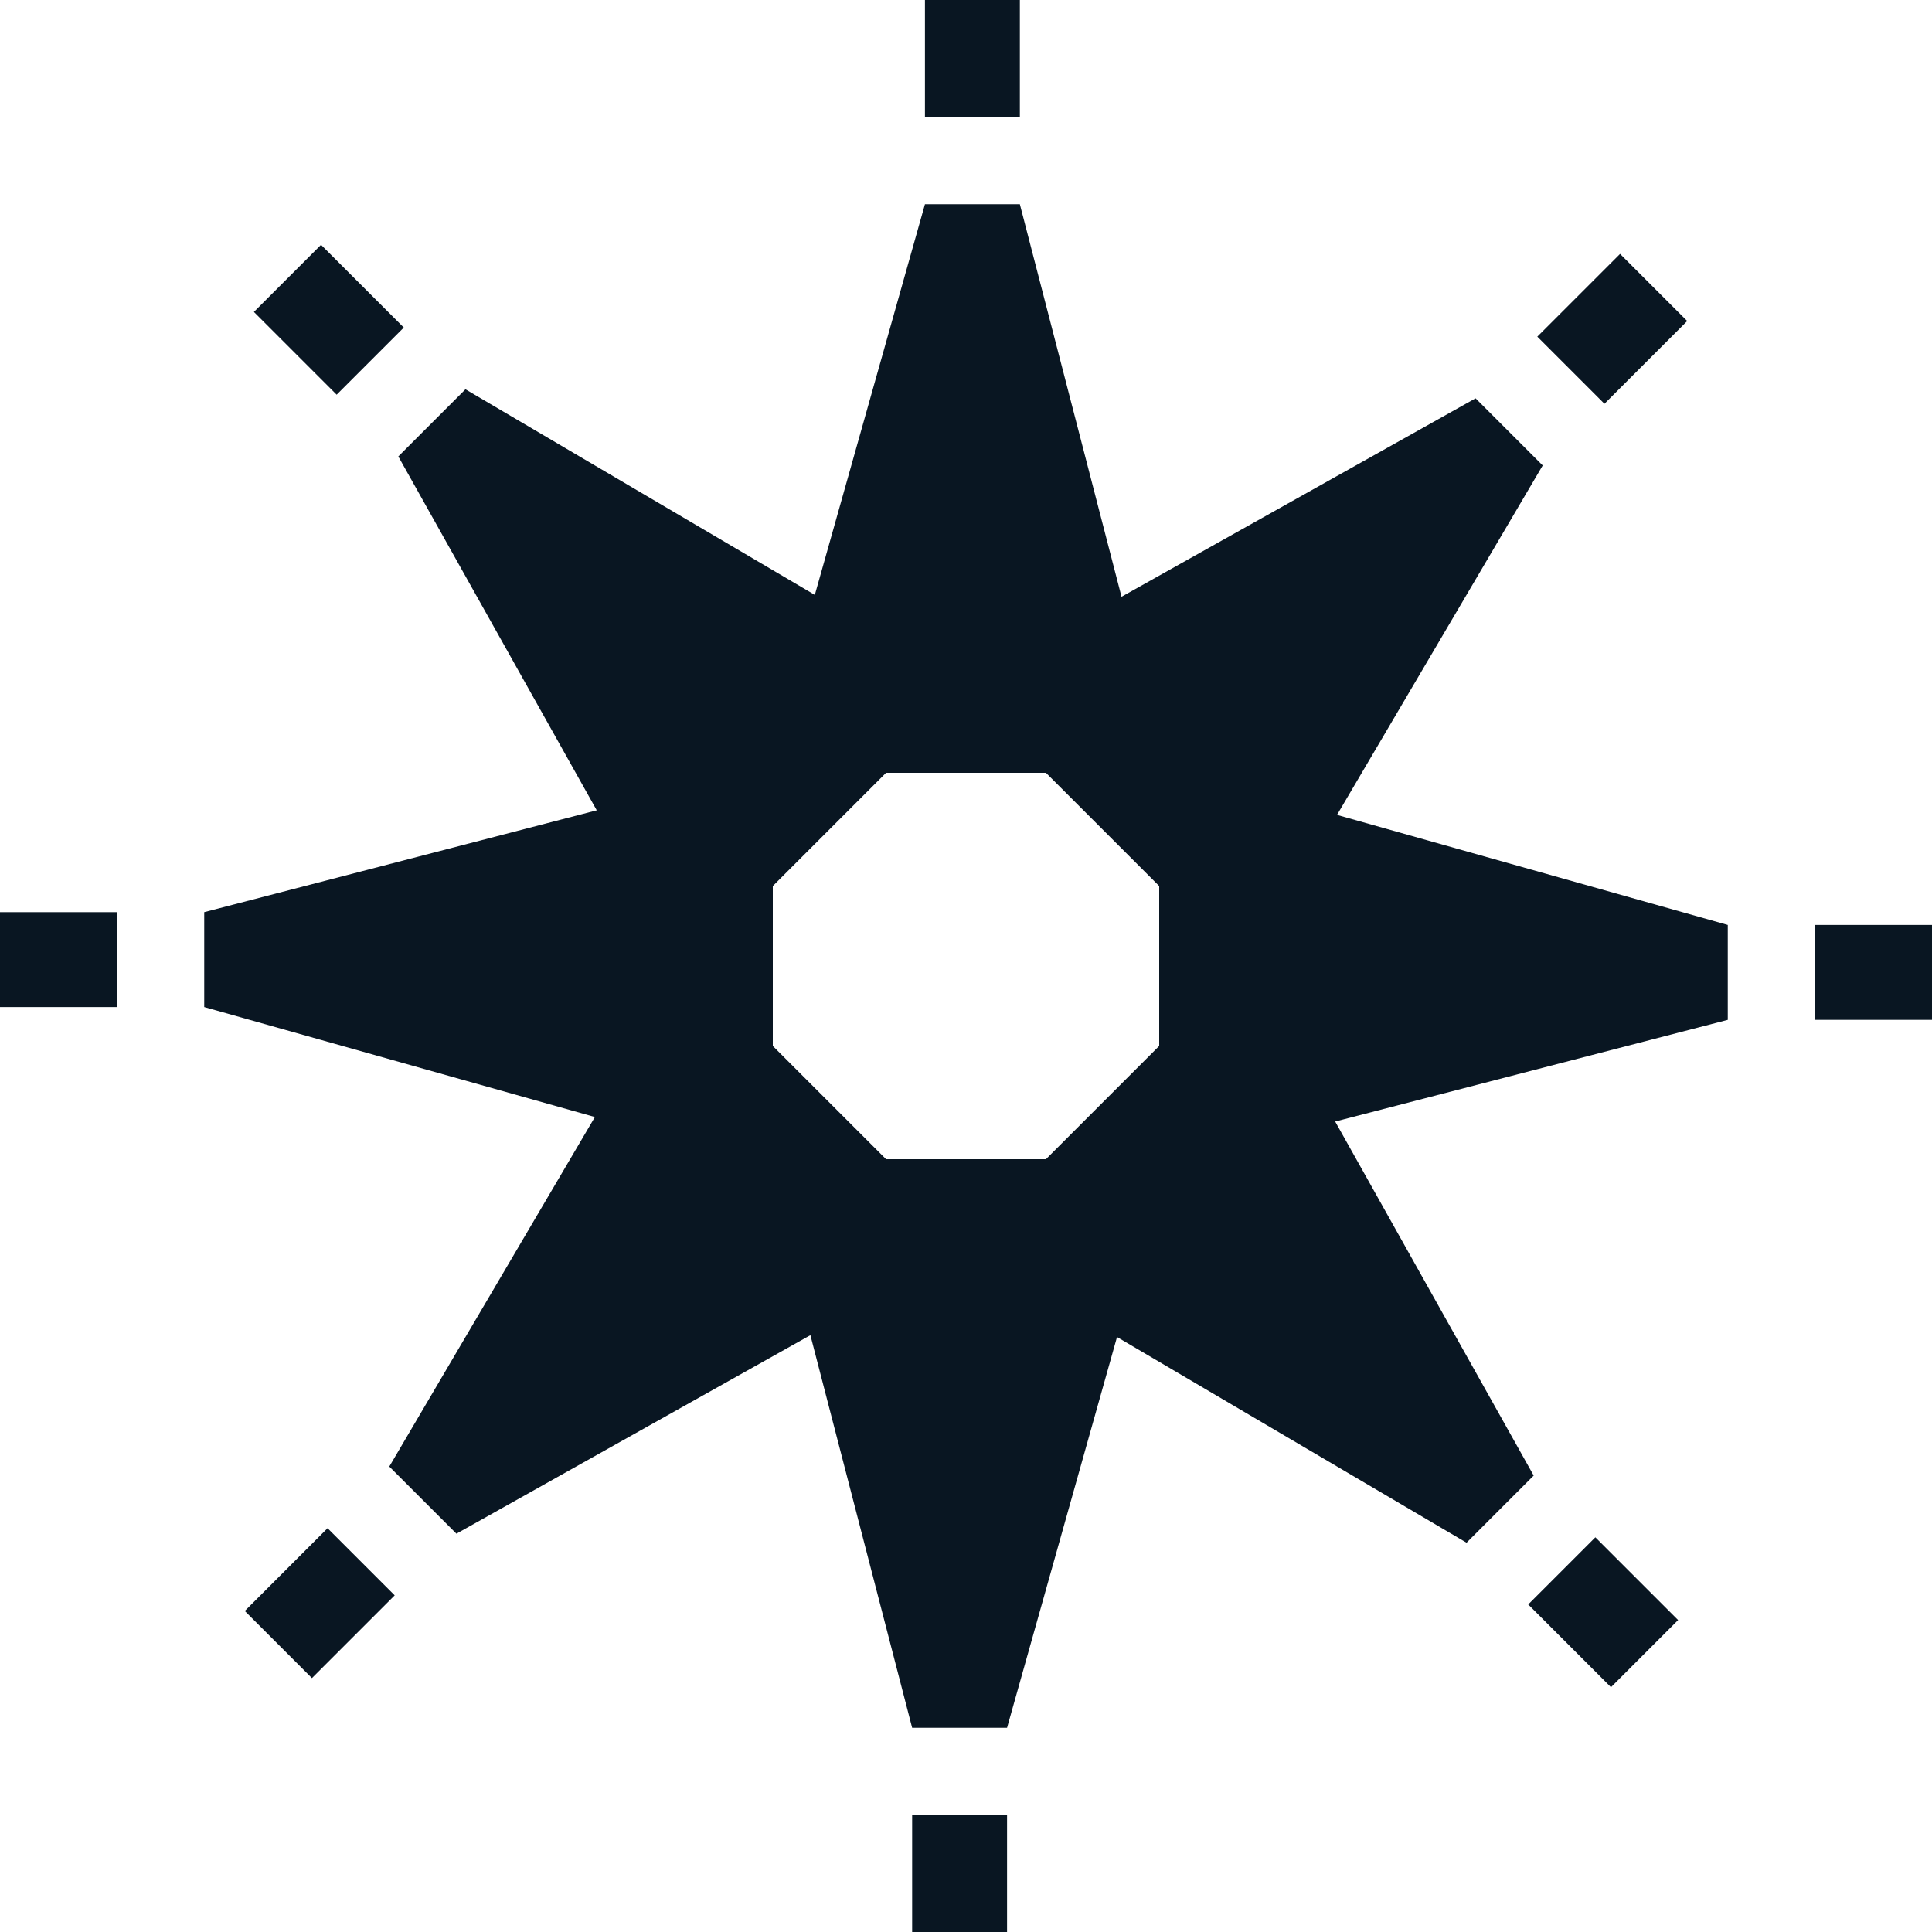 <?xml version="1.0" encoding="utf-8"?>
<svg xmlns="http://www.w3.org/2000/svg" fill="none" height="100%" overflow="visible" preserveAspectRatio="none" style="display: block;" viewBox="0 0 24 24" width="100%">
<path d="M12.51 24H11.331V22.546H12.51V24ZM13.932 7.413L18.33 4.948L19.164 5.782L16.609 10.123L21.463 11.49V12.669L16.586 13.932L19.052 18.33L18.218 19.164L13.876 16.609L12.51 21.463H11.331L10.067 16.586L5.67 19.052L4.836 18.218L7.39 13.876L2.537 12.51V11.331L7.413 10.066L4.948 5.67L5.782 4.836L10.122 7.39L11.49 2.537H12.669L13.932 7.413ZM20.846 20.125L20.012 20.959L18.984 19.931L19.818 19.097L20.846 20.125ZM4.903 19.818L3.875 20.846L3.041 20.012L4.069 18.984L4.903 19.818ZM9.6 11.007V12.993L11.007 14.4H12.993L14.4 12.993V11.007L12.993 9.6H11.007L9.6 11.007ZM24 12.669H22.546V11.49H24V12.669ZM1.454 12.51H0V11.331H1.454V12.51ZM20.959 3.988L19.931 5.016L19.097 4.182L20.125 3.154L20.959 3.988ZM5.016 4.069L4.182 4.903L3.154 3.875L3.988 3.041L5.016 4.069ZM12.669 1.454H11.49V0H12.669V1.454Z" fill="#091622" id="Union"/>
</svg>